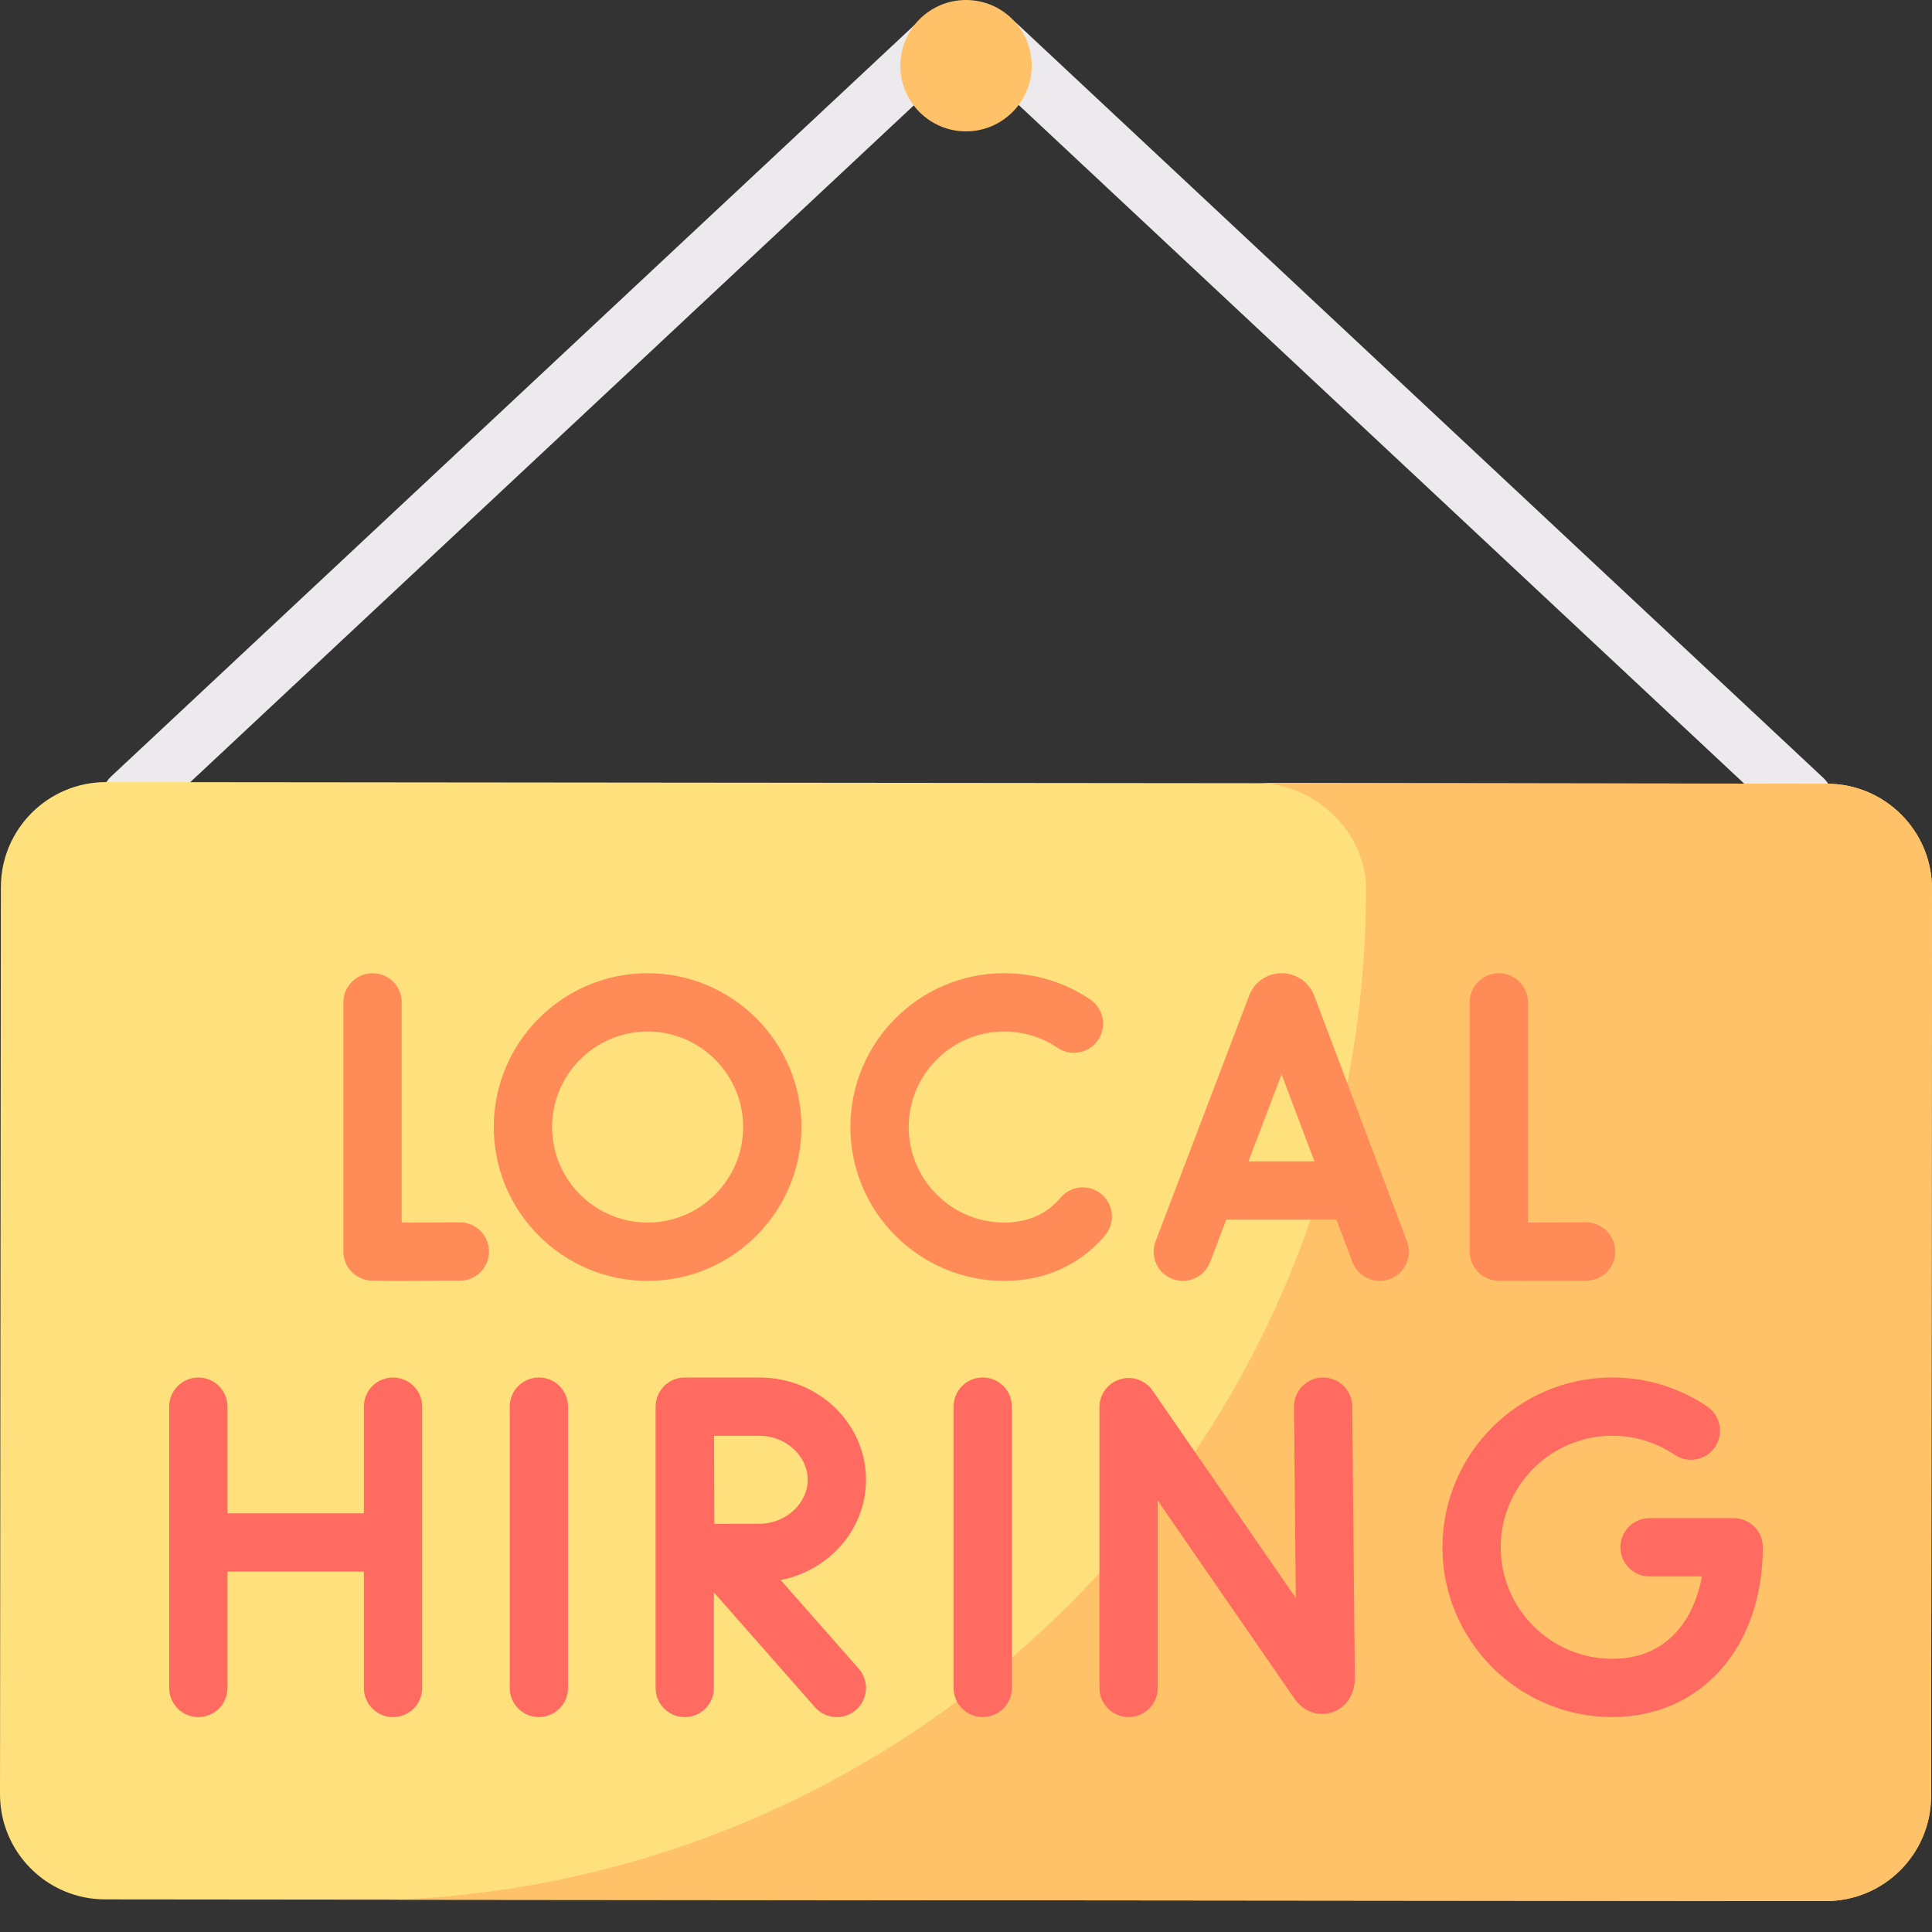 <?xml version="1.0" encoding="utf-8"?>
<svg xmlns="http://www.w3.org/2000/svg" fill="none" height="100%" overflow="visible" preserveAspectRatio="none" style="display: block;" viewBox="0 0 56 56" width="100%">
<rect x="0" y="0" width="56" height="56" fill="#333333" stroke="none"/>
<g id="Group">
<g id="Group_2">
<path d="M3.8 23.965C3.574 23.965 3.349 23.875 3.183 23.698C2.864 23.357 2.882 22.823 3.223 22.504L26.579 0.656C26.919 0.337 27.454 0.355 27.772 0.695C28.091 1.036 28.073 1.57 27.733 1.889L4.376 23.737C4.214 23.89 4.006 23.965 3.8 23.965Z" fill="#ECEAEC" id="Vector"/>
</g>
<g id="Group_3">
<path d="M52.275 24.009C52.068 24.009 51.861 23.934 51.698 23.782L28.341 1.934C28.001 1.615 27.983 1.081 28.302 0.74C28.62 0.399 29.155 0.382 29.495 0.7L52.852 22.549C53.192 22.867 53.21 23.401 52.891 23.742C52.725 23.92 52.5 24.009 52.275 24.009Z" fill="#ECEAEC" id="Vector_2"/>
</g>
<path d="M52.922 55.103L3.047 55.055C1.362 55.053 -0.002 53.686 1.47844e-06 52.002L0.025 25.715C0.027 24.031 1.394 22.667 3.078 22.669L52.953 22.717C54.638 22.718 56.002 24.085 56 25.769L55.974 52.056C55.973 53.74 54.606 55.105 52.922 55.103Z" fill="#FEE07D" id="Vector_3"/>
<path d="M52.953 22.717L36.408 22.691C38.092 22.692 39.597 24.098 39.596 25.782C39.581 41.563 27.107 54.42 11.487 55.063L52.922 55.103C54.606 55.104 55.973 53.74 55.974 52.056L56 25.769C56.002 24.085 54.638 22.718 52.953 22.717Z" fill="#FFC269" id="Vector_4"/>
<path d="M28 3.808C29.052 3.808 29.904 2.955 29.904 1.904C29.904 0.852 29.052 0 28 0C26.949 0 26.096 0.852 26.096 1.904C26.096 2.955 26.949 3.808 28 3.808Z" fill="#FFC269" id="Vector_5"/>
<g id="Group_4">
<g id="Group_5">
<g id="Group_6">
<path d="M38.092 28.857C38.089 28.849 38.086 28.841 38.083 28.834C37.927 28.454 37.561 28.209 37.15 28.209C37.15 28.209 37.149 28.209 37.149 28.209C36.738 28.209 36.372 28.455 36.216 28.835C36.213 28.842 36.211 28.848 36.209 28.855L33.495 35.981C33.328 36.417 33.547 36.905 33.983 37.071C34.082 37.109 34.184 37.127 34.284 37.127C34.624 37.127 34.946 36.919 35.074 36.582L35.543 35.352H38.737L39.2 36.58C39.365 37.016 39.852 37.237 40.289 37.072C40.726 36.907 40.946 36.42 40.782 35.983L38.092 28.857ZM36.186 33.662L37.147 31.14L38.099 33.662H36.186Z" fill="#FF8B59" id="Vector_6"/>
<path d="M13.325 35.43C12.744 35.434 12.12 35.436 11.643 35.436V29.054C11.643 28.587 11.265 28.209 10.798 28.209C10.332 28.209 9.953 28.587 9.953 29.054V36.275C9.953 36.687 10.25 37.038 10.655 37.108C10.716 37.118 10.764 37.127 11.568 37.127C11.954 37.127 12.514 37.125 13.334 37.12C13.801 37.118 14.177 36.737 14.174 36.271C14.172 35.804 13.789 35.427 13.325 35.43Z" fill="#FF8B59" id="Vector_7"/>
<path d="M45.97 35.43C45.39 35.434 44.766 35.436 44.289 35.436V29.054C44.289 28.587 43.911 28.209 43.444 28.209C42.977 28.209 42.599 28.587 42.599 29.054V36.275C42.599 36.687 42.896 37.038 43.301 37.108C43.361 37.118 43.41 37.127 44.214 37.127C44.6 37.127 45.16 37.125 45.98 37.12C46.447 37.118 46.823 36.737 46.82 36.271C46.818 35.804 46.432 35.427 45.97 35.43Z" fill="#FF8B59" id="Vector_8"/>
<path d="M31.928 34.614C31.57 34.314 31.037 34.361 30.737 34.718C30.672 34.795 30.602 34.868 30.529 34.933C30.154 35.267 29.676 35.436 29.108 35.436C27.581 35.436 26.339 34.194 26.339 32.668C26.339 31.141 27.581 29.899 29.108 29.899C29.663 29.899 30.198 30.062 30.655 30.371C31.042 30.632 31.567 30.531 31.829 30.144C32.09 29.757 31.988 29.232 31.602 28.971C30.864 28.472 30.002 28.209 29.108 28.209C26.649 28.209 24.649 30.209 24.649 32.668C24.649 35.126 26.649 37.127 29.108 37.127C30.089 37.127 30.969 36.804 31.654 36.195C31.788 36.076 31.915 35.944 32.032 35.804C32.332 35.447 32.285 34.914 31.928 34.614Z" fill="#FF8B59" id="Vector_9"/>
<path d="M18.771 28.209C16.312 28.209 14.312 30.209 14.312 32.668C14.312 35.126 16.312 37.127 18.771 37.127C21.23 37.127 23.23 35.126 23.23 32.668C23.23 30.209 21.229 28.209 18.771 28.209ZM18.771 35.436C17.244 35.436 16.002 34.194 16.002 32.667C16.002 31.141 17.244 29.899 18.771 29.899C20.297 29.899 21.54 31.141 21.54 32.667C21.54 34.194 20.297 35.436 18.771 35.436Z" fill="#FF8B59" id="Vector_10"/>
</g>
</g>
<path d="M22.627 45.797C24.036 45.524 25.101 44.325 25.101 42.892C25.101 41.257 23.718 39.928 22.017 39.928H19.85C19.85 39.928 19.85 39.928 19.849 39.928C19.849 39.928 19.848 39.928 19.848 39.928C19.381 39.928 19.003 40.306 19.003 40.772V48.926C19.003 49.393 19.381 49.771 19.848 49.771C20.314 49.771 20.692 49.393 20.692 48.926V46.155L23.622 49.484C23.789 49.674 24.022 49.771 24.257 49.771C24.455 49.771 24.654 49.701 24.814 49.56C25.164 49.252 25.198 48.718 24.89 48.368L22.627 45.797ZM22.017 41.617C22.773 41.617 23.412 42.2 23.412 42.891C23.412 43.582 22.773 44.166 22.017 44.166C21.714 44.166 21.171 44.168 20.705 44.171C20.703 43.714 20.699 42.094 20.697 41.617H22.017V41.617Z" fill="#FF6B61" id="Vector_11"/>
<g id="Group_7">
<g id="Group_8">
<path d="M15.62 49.77C15.153 49.77 14.775 49.392 14.775 48.926V40.772C14.775 40.305 15.153 39.927 15.62 39.927C16.086 39.927 16.464 40.305 16.464 40.772V48.926C16.464 49.392 16.086 49.77 15.62 49.77Z" fill="#FF6B61" id="Vector_12"/>
</g>
</g>
<g id="Group_9">
<g id="Group_10">
<path d="M28.484 49.77C28.018 49.77 27.64 49.392 27.64 48.926V40.772C27.64 40.305 28.018 39.927 28.484 39.927C28.951 39.927 29.329 40.305 29.329 40.772V48.926C29.329 49.392 28.951 49.77 28.484 49.77Z" fill="#FF6B61" id="Vector_13"/>
</g>
</g>
<path d="M11.391 39.928C10.925 39.928 10.547 40.306 10.547 40.772V43.865H6.593V40.772C6.593 40.306 6.215 39.928 5.749 39.928C5.282 39.928 4.904 40.306 4.904 40.772V48.926C4.904 49.393 5.282 49.771 5.749 49.771C6.215 49.771 6.593 49.393 6.593 48.926V45.554H10.547V48.926C10.547 49.393 10.925 49.771 11.391 49.771C11.858 49.771 12.236 49.393 12.236 48.926V40.772C12.236 40.306 11.858 39.928 11.391 39.928Z" fill="#FF6B61" id="Vector_14"/>
<g id="Group_11">
<g id="Group_12">
<path d="M32.713 49.77C32.246 49.77 31.868 49.392 31.868 48.926V40.787C31.868 40.418 32.109 40.091 32.461 39.981C32.814 39.871 33.198 40.003 33.407 40.307L37.56 46.32L37.506 40.78C37.502 40.314 37.876 39.932 38.342 39.927C38.813 39.924 39.19 40.297 39.195 40.764L39.271 48.643C39.271 49.122 39.007 49.51 38.598 49.637C38.199 49.762 37.776 49.604 37.521 49.236L33.557 43.496V48.926C33.557 49.392 33.179 49.77 32.713 49.77Z" fill="#FF6B61" id="Vector_15"/>
</g>
</g>
<g id="Group_13">
<g id="Group_14">
<path d="M46.732 49.77C44.018 49.77 41.81 47.563 41.81 44.849C41.81 42.135 44.018 39.927 46.732 39.927C47.718 39.927 48.67 40.218 49.484 40.768C49.871 41.029 49.972 41.554 49.711 41.941C49.45 42.327 48.925 42.429 48.539 42.168C48.005 41.807 47.38 41.616 46.732 41.616C44.95 41.616 43.499 43.066 43.499 44.849C43.499 46.631 44.95 48.081 46.732 48.081C48.34 48.081 49.103 46.927 49.331 45.693H47.812C47.346 45.693 46.968 45.315 46.968 44.849C46.968 44.383 47.346 44.004 47.812 44.004H50.252C50.718 44.004 51.096 44.382 51.096 44.849C51.096 47.746 49.301 49.77 46.732 49.77Z" fill="#FF6B61" id="Vector_16"/>
</g>
</g>
</g>
</g>
</svg>